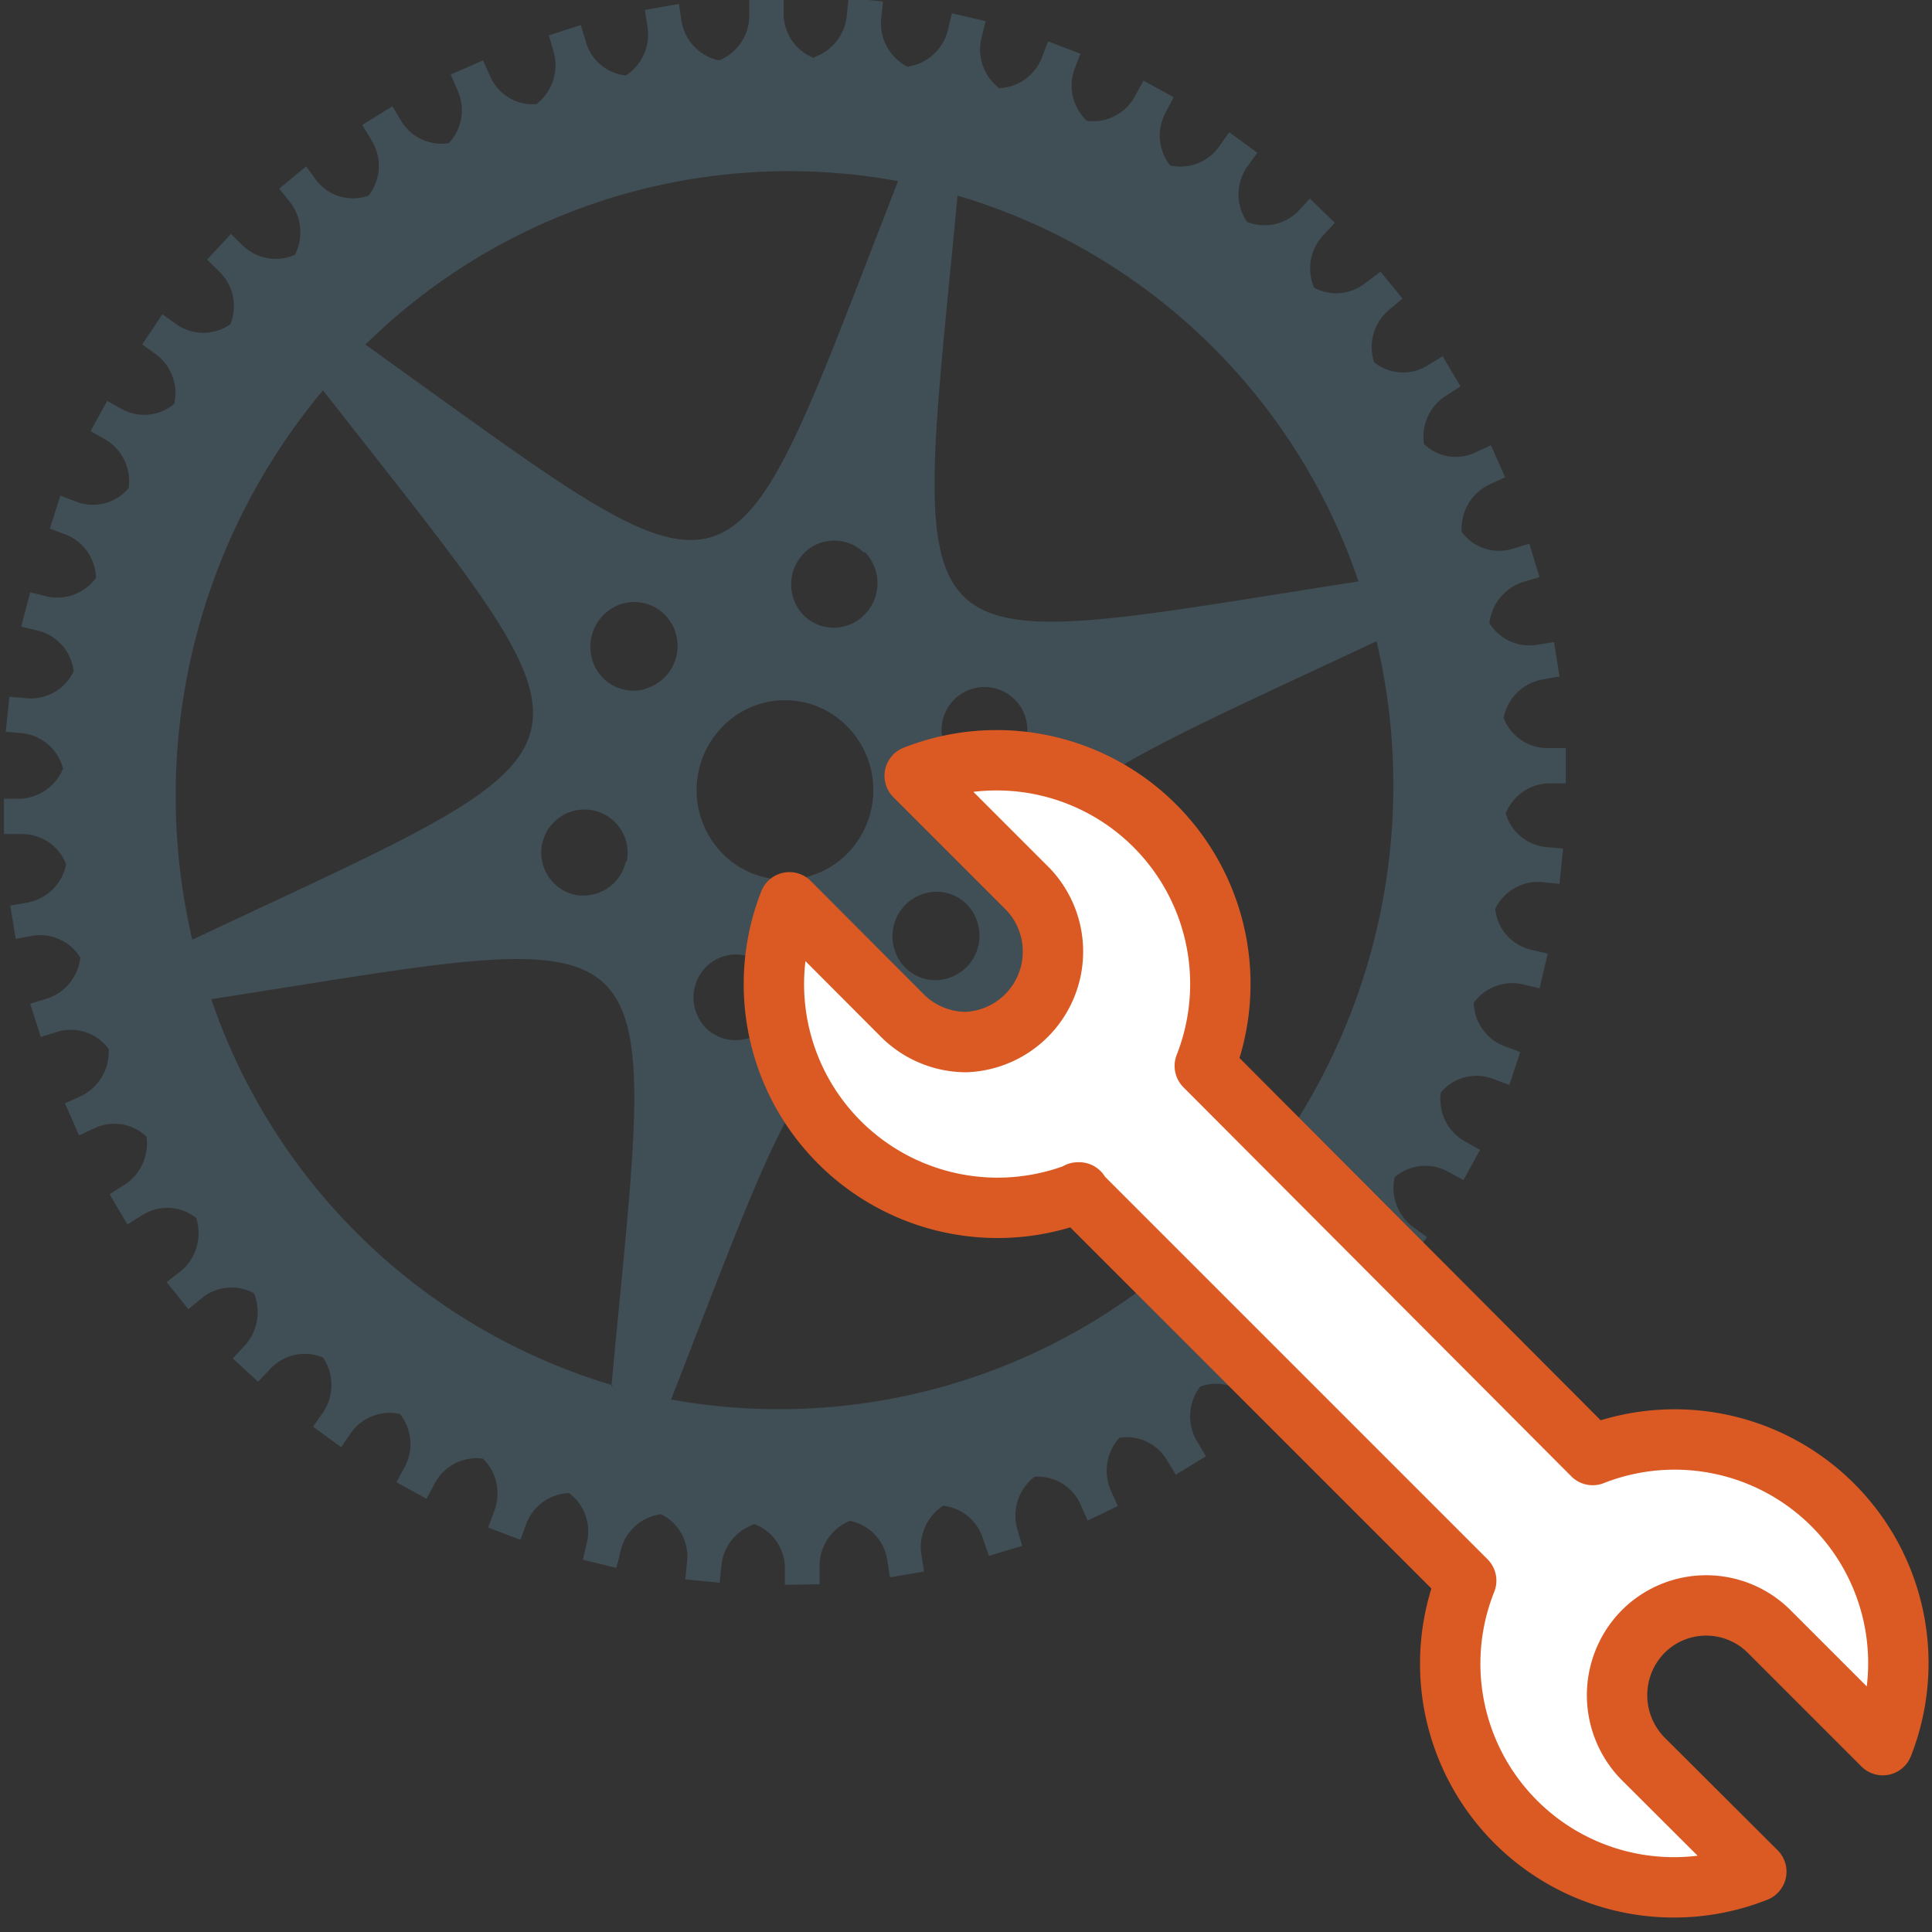 <svg id="Layer_1" data-name="Layer 1" xmlns="http://www.w3.org/2000/svg" viewBox="0 0 64 64"><rect x="0" y="0" width="64" height="64" fill="#333333" stroke="none"/><defs><style>.cls-1{fill:#404e55;fill-rule:evenodd;}.cls-2{fill:#fff;stroke:#db5a23;stroke-linecap:round;stroke-linejoin:round;stroke-width:2px;}</style></defs><path class="cls-1" d="M27,1.88A1.6,1.6,0,0,0,28.05.51l.06-.58,1.14.12-.06.58a1.61,1.61,0,0,0,.87,1.58A1.62,1.62,0,0,0,31.4,1l.13-.56,1.12.26-.14.57a1.61,1.61,0,0,0,.59,1.65,1.59,1.59,0,0,0,1.41-1l.21-.55,1.07.41-.21.55A1.61,1.61,0,0,0,36,4a1.57,1.57,0,0,0,1.6-.82l.28-.51,1,.55-.27.51a1.61,1.61,0,0,0,.15,1.75,1.57,1.57,0,0,0,1.62-.62l.34-.48.93.68-.34.47a1.61,1.61,0,0,0,0,1.82A1.56,1.56,0,0,0,43,7l.39-.42.83.8-.39.42a1.61,1.61,0,0,0-.3,1.73,1.55,1.55,0,0,0,1.72-.17L45.73,9l.73.89-.45.38A1.6,1.6,0,0,0,45.52,12a1.53,1.53,0,0,0,1.78.1l.49-.3.59,1-.48.31a1.61,1.61,0,0,0-.73,1.6,1.52,1.52,0,0,0,1.7.28l.52-.24.47,1.06-.52.24a1.62,1.62,0,0,0-.92,1.57,1.54,1.54,0,0,0,1.69.56l.55-.17L51,19.12l-.55.16a1.62,1.62,0,0,0-1.11,1.36,1.55,1.55,0,0,0,1.57.72l.57-.09.18,1.14-.57.1a1.6,1.6,0,0,0-1.28,1.27,1.55,1.55,0,0,0,1.48,1l.58,0,0,1.17-.58,0a1.57,1.57,0,0,0-1.41,1,1.55,1.55,0,0,0,1.33,1.11l.57.05-.12,1.17-.57-.06a1.58,1.58,0,0,0-1.56.89,1.56,1.56,0,0,0,1.18,1.35l.56.13L51,32.74l-.55-.13a1.57,1.57,0,0,0-1.63.61,1.59,1.59,0,0,0,1,1.43l.54.2L50,35.94l-.54-.2a1.54,1.54,0,0,0-1.73.45,1.59,1.59,0,0,0,.8,1.62l.5.28-.55,1-.5-.27A1.55,1.55,0,0,0,46.2,39a1.62,1.62,0,0,0,.6,1.64l.47.34-.67.94-.47-.33a1.53,1.53,0,0,0-1.78,0,1.61,1.61,0,0,0,.35,1.78l.41.39-.79.85-.41-.39a1.53,1.53,0,0,0-1.7-.29,1.58,1.58,0,0,0,.16,1.74l.36.45-.89.75-.36-.46a1.55,1.55,0,0,0-1.72-.48,1.62,1.62,0,0,0-.11,1.81l.3.5-1,.61-.3-.49a1.54,1.54,0,0,0-1.57-.73,1.63,1.63,0,0,0-.29,1.73l.24.53-1,.48-.23-.52a1.55,1.55,0,0,0-1.53-.93,1.62,1.62,0,0,0-.57,1.73l.16.56-1.1.33L32.57,51a1.56,1.56,0,0,0-1.33-1.12,1.63,1.63,0,0,0-.72,1.6l.09.58-1.13.19-.09-.58a1.56,1.56,0,0,0-1.24-1.29,1.62,1.62,0,0,0-1,1.52l0,.58L26,52.5v-.58a1.57,1.57,0,0,0-1-1.43,1.6,1.6,0,0,0-1.1,1.36l-.06.58-1.14-.11.06-.58a1.57,1.57,0,0,0-.86-1.58,1.58,1.58,0,0,0-1.34,1.21l-.14.57-1.11-.27.13-.57a1.58,1.58,0,0,0-.59-1.64,1.58,1.58,0,0,0-1.41,1l-.2.55-1.07-.41.2-.54A1.62,1.62,0,0,0,16,48.32a1.57,1.57,0,0,0-1.6.82l-.27.51-1-.55.28-.51a1.61,1.61,0,0,0-.16-1.75,1.58,1.58,0,0,0-1.62.62l-.33.48-.93-.68.33-.47a1.63,1.63,0,0,0,0-1.82,1.56,1.56,0,0,0-1.75.38l-.4.42L7.71,45l.4-.43a1.64,1.64,0,0,0,.3-1.73A1.55,1.55,0,0,0,6.69,43l-.45.37-.72-.9L6,42.1a1.64,1.64,0,0,0,.5-1.75,1.53,1.53,0,0,0-1.78-.1l-.5.31-.59-1,.49-.31a1.62,1.62,0,0,0,.73-1.6,1.54,1.54,0,0,0-1.71-.28l-.52.24-.47-1.06.53-.24a1.63,1.63,0,0,0,.92-1.56,1.55,1.55,0,0,0-1.7-.57l-.55.17L1,33.25l.55-.17a1.61,1.61,0,0,0,1.11-1.36A1.56,1.56,0,0,0,1.08,31l-.56.1L.34,30l.56-.1a1.6,1.6,0,0,0,1.29-1.27,1.56,1.56,0,0,0-1.49-1l-.57,0,0-1.17H.67a1.62,1.62,0,0,0,1.42-1A1.58,1.58,0,0,0,.76,24.29l-.57-.05.12-1.16.57.05a1.57,1.57,0,0,0,1.56-.89,1.58,1.58,0,0,0-1.18-1.35L.7,20.76,1,19.62l.56.14a1.58,1.58,0,0,0,1.62-.62,1.59,1.59,0,0,0-1-1.43l-.53-.2L2,16.42l.53.2a1.54,1.54,0,0,0,1.73-.45,1.59,1.59,0,0,0-.79-1.62L3,14.28l.55-1,.5.28a1.55,1.55,0,0,0,1.72-.18,1.6,1.6,0,0,0-.6-1.64l-.46-.33.67-1,.46.33a1.55,1.55,0,0,0,1.79,0A1.6,1.6,0,0,0,7.27,9l-.41-.4.79-.85.41.4a1.57,1.57,0,0,0,1.71.29A1.63,1.63,0,0,0,9.61,6.7l-.36-.45.89-.74L10.5,6a1.53,1.53,0,0,0,1.71.48,1.6,1.6,0,0,0,.11-1.81L12,4.14l1-.62.3.5a1.55,1.55,0,0,0,1.57.72A1.6,1.6,0,0,0,15.16,3l-.23-.53L16,2l.24.53a1.54,1.54,0,0,0,1.53.92,1.63,1.63,0,0,0,.57-1.73l-.16-.55L19.24.83l.17.56A1.54,1.54,0,0,0,20.73,2.5,1.61,1.61,0,0,0,21.45.9L21.36.33l1.13-.2.09.58A1.58,1.58,0,0,0,23.82,2a1.6,1.6,0,0,0,1-1.52V-.1l1.14,0,0,.59a1.57,1.57,0,0,0,1,1.43m4.43,30.49a1.47,1.47,0,0,0,1-1.81,1.41,1.41,0,0,0-1.77-1,1.47,1.47,0,0,0-1,1.81,1.41,1.41,0,0,0,1.77,1m-10-9.6a1.47,1.47,0,0,0,1-1.81,1.43,1.43,0,0,0-1.78-1,1.49,1.49,0,0,0-1,1.82,1.42,1.42,0,0,0,1.78,1M34,24.48a1.42,1.42,0,1,0-1.72,1.08A1.43,1.43,0,0,0,34,24.48M20.76,28.54A1.43,1.43,0,1,0,19,29.63a1.44,1.44,0,0,0,1.73-1.09M28.6,18.29a1.41,1.41,0,0,0-2,.07,1.47,1.47,0,0,0,.05,2.05,1.42,1.42,0,0,0,2-.06,1.48,1.48,0,0,0,0-2.06M25.35,32a1.41,1.41,0,0,0-2,.07,1.45,1.45,0,0,0,.05,2,1.4,1.4,0,0,0,2-.07,1.46,1.46,0,0,0,0-2.05M28,24a2.88,2.88,0,0,0-4.12.13A3,3,0,0,0,24,28.34a2.9,2.9,0,0,0,4.13-.13A3,3,0,0,0,28,24M31.72,6.48C30.21,22.47,29.4,21.69,45,19.26A20,20,0,0,0,31.72,6.48M45.6,21.24C31.23,28,31.5,26.91,41.27,39.44a20.86,20.86,0,0,0,4.33-18.2m-5.73,19.7C27,31.73,28.08,31.4,22.23,46.36a20.09,20.09,0,0,0,17.64-5.42m-19.62,5C21.76,29.9,22.57,30.67,7,33.1a20.08,20.08,0,0,0,13.3,12.79M6.37,31.13c14.37-6.78,14.11-5.68,4.33-18.2a20.93,20.93,0,0,0-4.33,18.2m5.74-19.71C25,20.63,23.89,21,29.75,6a20,20,0,0,0-17.64,5.41"/><path class="cls-2" d="M35.71,39.5,48.57,52.36A7.41,7.41,0,0,0,58.18,62l-3.76-3.75a3,3,0,0,1,0-4.19,2.95,2.95,0,0,1,4.2,0l3.75,3.75a7.41,7.41,0,0,0-9.61-9.61L39.91,35.31A7.41,7.41,0,0,0,30.3,25.7l3.75,3.75A3,3,0,0,1,32,34.52a3,3,0,0,1-2.1-.87l-3.75-3.76a7.41,7.41,0,0,0,9.6,9.61Z"/></svg>